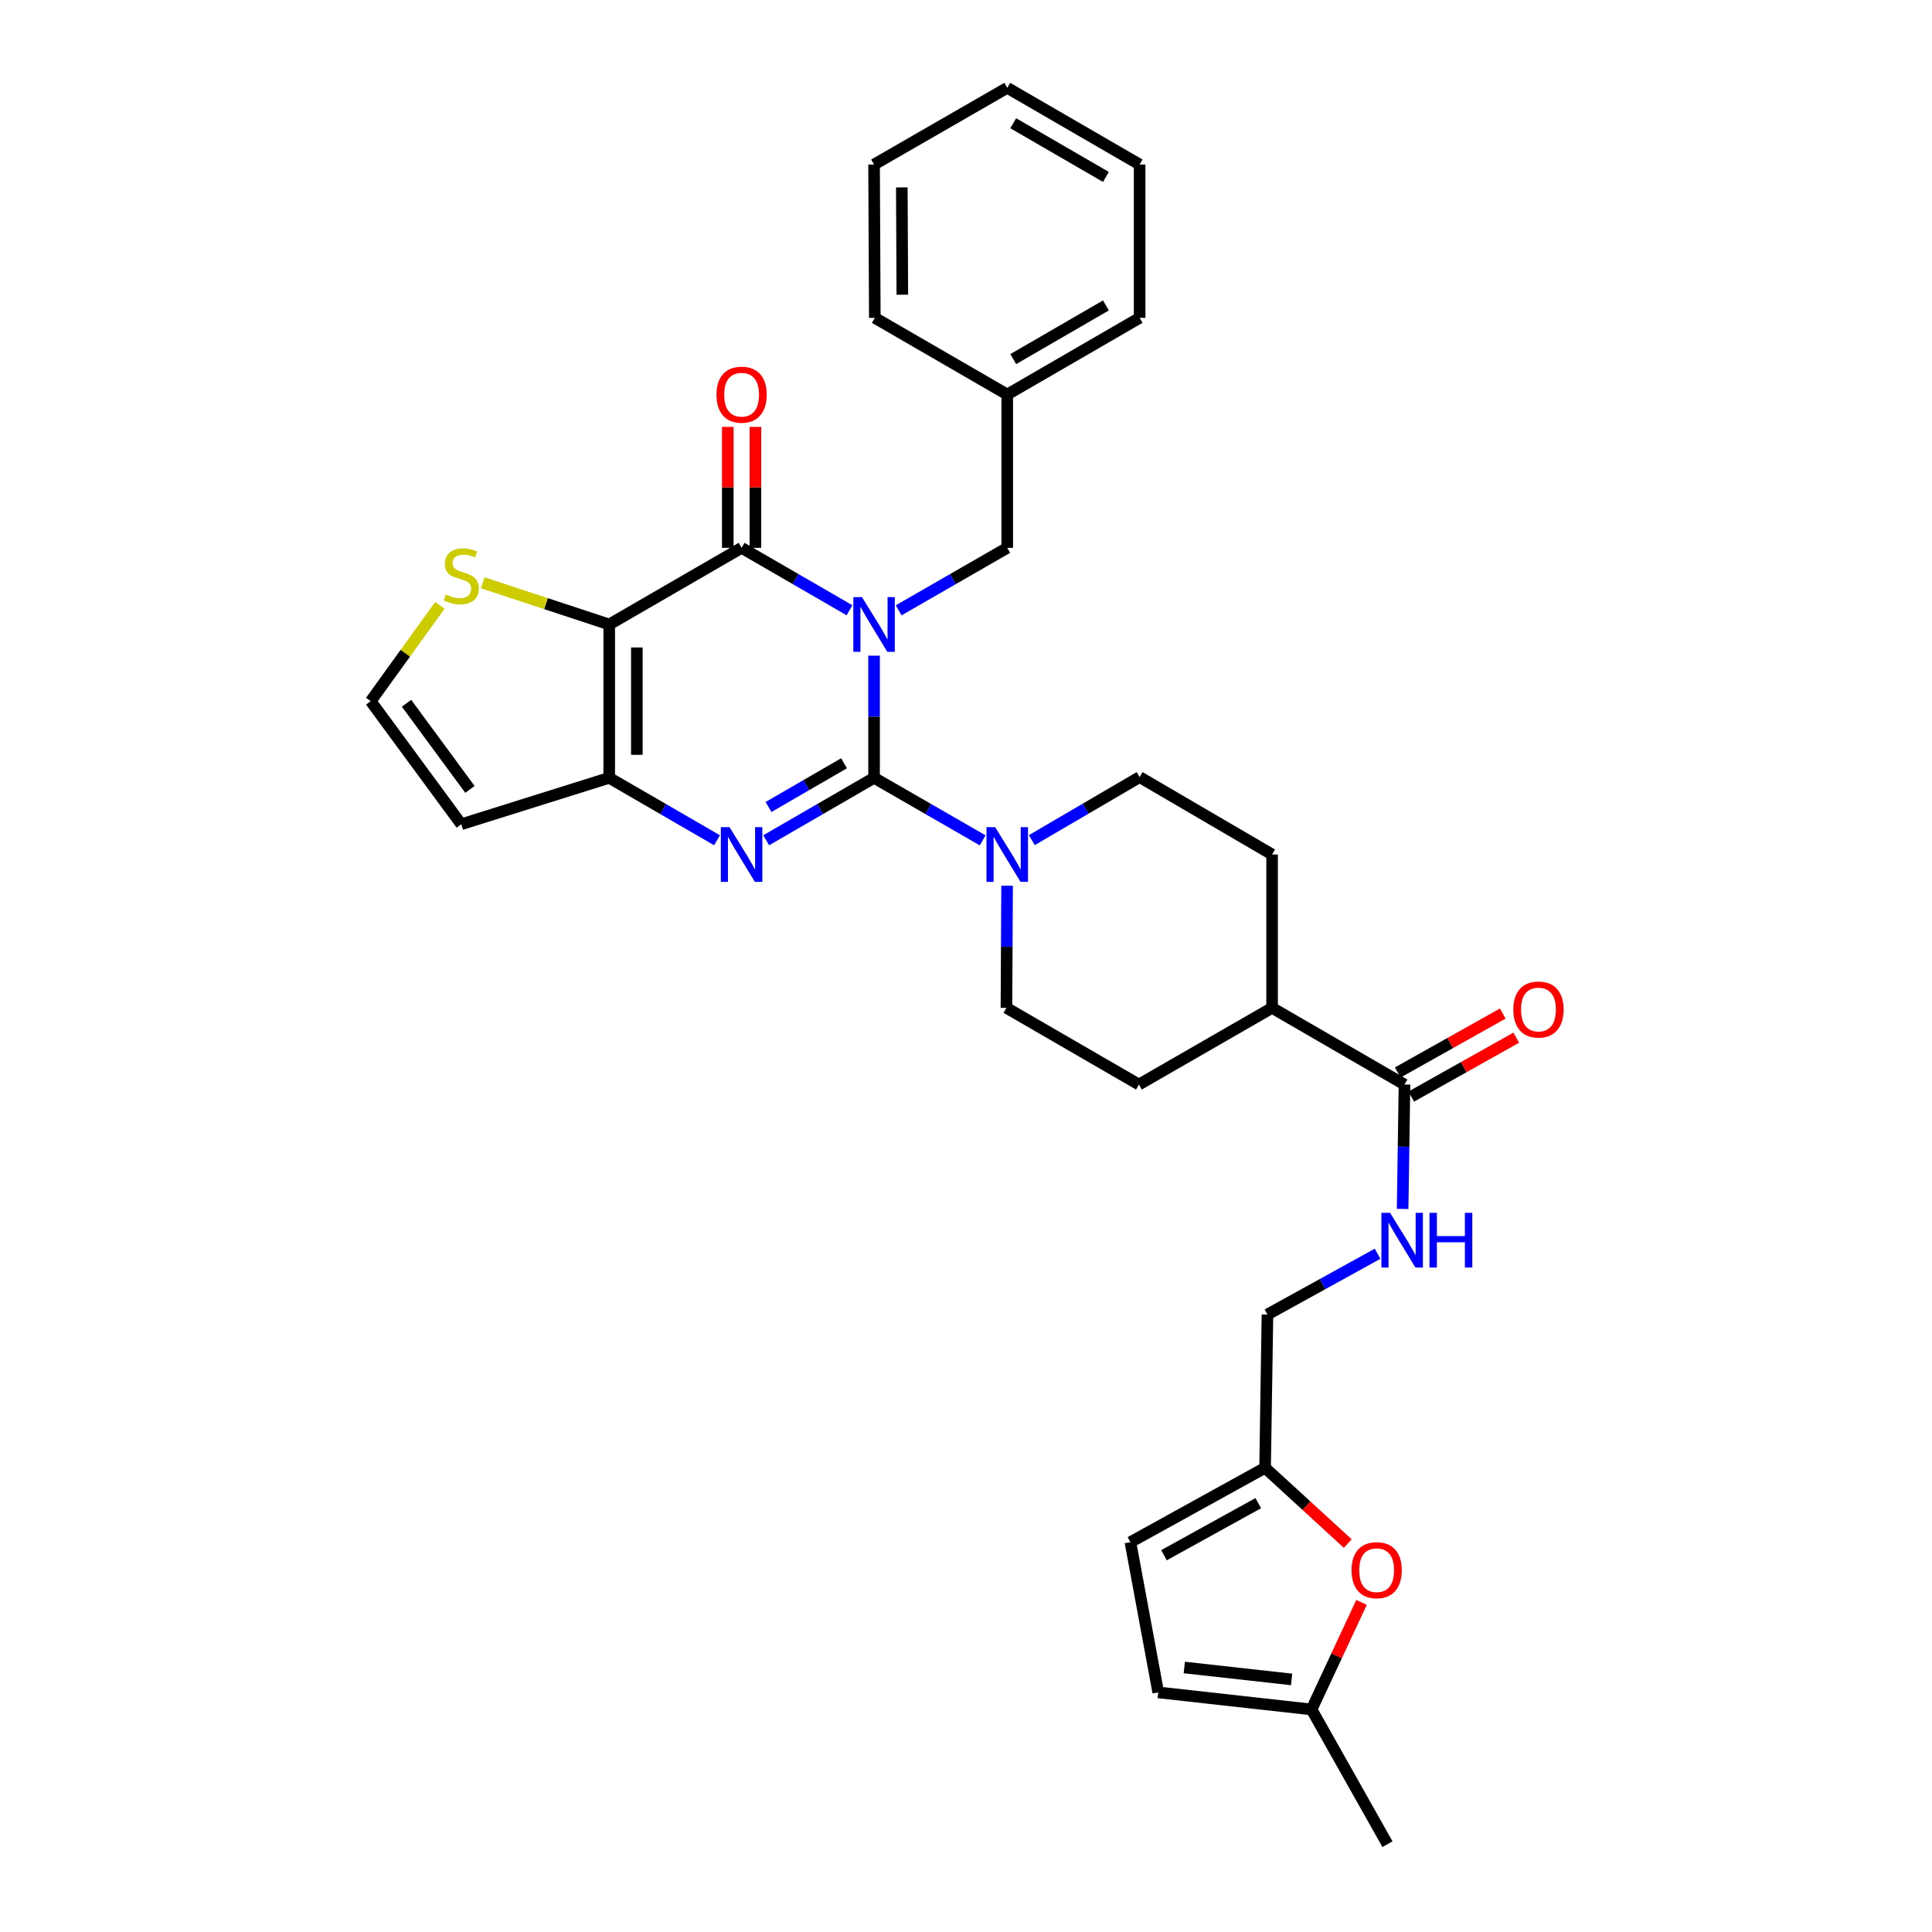 <?xml version='1.0' encoding='iso-8859-1'?>
<svg version='1.1' baseProfile='full'
              xmlns='http://www.w3.org/2000/svg'
                      xmlns:rdkit='http://www.rdkit.org/xml'
                      xmlns:xlink='http://www.w3.org/1999/xlink'
                  xml:space='preserve'
width='1000px' height='1000px' viewBox='0 0 1000 1000'>
<!-- END OF HEADER -->
<rect style='opacity:1.0;fill:#FFFFFF;stroke:none' width='1000' height='1000' x='0' y='0'> </rect>
<path class='bond-0' d='M 452.417,339.371 L 452.417,370.986' style='fill:none;fill-rule:evenodd;stroke:#0000FF;stroke-width:6px;stroke-linecap:butt;stroke-linejoin:miter;stroke-opacity:1' />
<path class='bond-0' d='M 452.417,370.986 L 452.417,402.601' style='fill:none;fill-rule:evenodd;stroke:#000000;stroke-width:6px;stroke-linecap:butt;stroke-linejoin:miter;stroke-opacity:1' />
<path class='bond-1' d='M 439.696,315.868 L 411.773,299.716' style='fill:none;fill-rule:evenodd;stroke:#0000FF;stroke-width:6px;stroke-linecap:butt;stroke-linejoin:miter;stroke-opacity:1' />
<path class='bond-1' d='M 411.773,299.716 L 383.85,283.563' style='fill:none;fill-rule:evenodd;stroke:#000000;stroke-width:6px;stroke-linecap:butt;stroke-linejoin:miter;stroke-opacity:1' />
<path class='bond-8' d='M 465.145,315.903 L 493.247,299.733' style='fill:none;fill-rule:evenodd;stroke:#0000FF;stroke-width:6px;stroke-linecap:butt;stroke-linejoin:miter;stroke-opacity:1' />
<path class='bond-8' d='M 493.247,299.733 L 521.349,283.563' style='fill:none;fill-rule:evenodd;stroke:#000000;stroke-width:6px;stroke-linecap:butt;stroke-linejoin:miter;stroke-opacity:1' />
<path class='bond-2' d='M 452.417,402.601 L 424.494,418.764' style='fill:none;fill-rule:evenodd;stroke:#000000;stroke-width:6px;stroke-linecap:butt;stroke-linejoin:miter;stroke-opacity:1' />
<path class='bond-2' d='M 424.494,418.764 L 396.571,434.926' style='fill:none;fill-rule:evenodd;stroke:#0000FF;stroke-width:6px;stroke-linecap:butt;stroke-linejoin:miter;stroke-opacity:1' />
<path class='bond-2' d='M 436.874,395.07 L 417.328,406.383' style='fill:none;fill-rule:evenodd;stroke:#000000;stroke-width:6px;stroke-linecap:butt;stroke-linejoin:miter;stroke-opacity:1' />
<path class='bond-2' d='M 417.328,406.383 L 397.782,417.697' style='fill:none;fill-rule:evenodd;stroke:#0000FF;stroke-width:6px;stroke-linecap:butt;stroke-linejoin:miter;stroke-opacity:1' />
<path class='bond-5' d='M 452.417,402.601 L 480.519,418.781' style='fill:none;fill-rule:evenodd;stroke:#000000;stroke-width:6px;stroke-linecap:butt;stroke-linejoin:miter;stroke-opacity:1' />
<path class='bond-5' d='M 480.519,418.781 L 508.621,434.96' style='fill:none;fill-rule:evenodd;stroke:#0000FF;stroke-width:6px;stroke-linecap:butt;stroke-linejoin:miter;stroke-opacity:1' />
<path class='bond-3' d='M 383.85,283.563 L 315.331,323.227' style='fill:none;fill-rule:evenodd;stroke:#000000;stroke-width:6px;stroke-linecap:butt;stroke-linejoin:miter;stroke-opacity:1' />
<path class='bond-17' d='M 391.002,283.563 L 391.002,252.256' style='fill:none;fill-rule:evenodd;stroke:#000000;stroke-width:6px;stroke-linecap:butt;stroke-linejoin:miter;stroke-opacity:1' />
<path class='bond-17' d='M 391.002,252.256 L 391.002,220.948' style='fill:none;fill-rule:evenodd;stroke:#FF0000;stroke-width:6px;stroke-linecap:butt;stroke-linejoin:miter;stroke-opacity:1' />
<path class='bond-17' d='M 376.698,283.563 L 376.698,252.256' style='fill:none;fill-rule:evenodd;stroke:#000000;stroke-width:6px;stroke-linecap:butt;stroke-linejoin:miter;stroke-opacity:1' />
<path class='bond-17' d='M 376.698,252.256 L 376.698,220.948' style='fill:none;fill-rule:evenodd;stroke:#FF0000;stroke-width:6px;stroke-linecap:butt;stroke-linejoin:miter;stroke-opacity:1' />
<path class='bond-32' d='M 371.13,434.921 L 343.231,418.761' style='fill:none;fill-rule:evenodd;stroke:#0000FF;stroke-width:6px;stroke-linecap:butt;stroke-linejoin:miter;stroke-opacity:1' />
<path class='bond-32' d='M 343.231,418.761 L 315.331,402.601' style='fill:none;fill-rule:evenodd;stroke:#000000;stroke-width:6px;stroke-linecap:butt;stroke-linejoin:miter;stroke-opacity:1' />
<path class='bond-4' d='M 315.331,323.227 L 315.331,402.601' style='fill:none;fill-rule:evenodd;stroke:#000000;stroke-width:6px;stroke-linecap:butt;stroke-linejoin:miter;stroke-opacity:1' />
<path class='bond-4' d='M 329.635,335.133 L 329.635,390.695' style='fill:none;fill-rule:evenodd;stroke:#000000;stroke-width:6px;stroke-linecap:butt;stroke-linejoin:miter;stroke-opacity:1' />
<path class='bond-6' d='M 315.331,323.227 L 282.59,312.435' style='fill:none;fill-rule:evenodd;stroke:#000000;stroke-width:6px;stroke-linecap:butt;stroke-linejoin:miter;stroke-opacity:1' />
<path class='bond-6' d='M 282.59,312.435 L 249.849,301.644' style='fill:none;fill-rule:evenodd;stroke:#CCCC00;stroke-width:6px;stroke-linecap:butt;stroke-linejoin:miter;stroke-opacity:1' />
<path class='bond-9' d='M 315.331,402.601 L 238.753,426.633' style='fill:none;fill-rule:evenodd;stroke:#000000;stroke-width:6px;stroke-linecap:butt;stroke-linejoin:miter;stroke-opacity:1' />
<path class='bond-18' d='M 534.074,434.848 L 561.971,418.534' style='fill:none;fill-rule:evenodd;stroke:#0000FF;stroke-width:6px;stroke-linecap:butt;stroke-linejoin:miter;stroke-opacity:1' />
<path class='bond-18' d='M 561.971,418.534 L 589.868,402.22' style='fill:none;fill-rule:evenodd;stroke:#000000;stroke-width:6px;stroke-linecap:butt;stroke-linejoin:miter;stroke-opacity:1' />
<path class='bond-19' d='M 521.265,458.433 L 521.101,490.048' style='fill:none;fill-rule:evenodd;stroke:#0000FF;stroke-width:6px;stroke-linecap:butt;stroke-linejoin:miter;stroke-opacity:1' />
<path class='bond-19' d='M 521.101,490.048 L 520.936,521.664' style='fill:none;fill-rule:evenodd;stroke:#000000;stroke-width:6px;stroke-linecap:butt;stroke-linejoin:miter;stroke-opacity:1' />
<path class='bond-13' d='M 227.671,313.34 L 209.772,338.135' style='fill:none;fill-rule:evenodd;stroke:#CCCC00;stroke-width:6px;stroke-linecap:butt;stroke-linejoin:miter;stroke-opacity:1' />
<path class='bond-13' d='M 209.772,338.135 L 191.874,362.93' style='fill:none;fill-rule:evenodd;stroke:#000000;stroke-width:6px;stroke-linecap:butt;stroke-linejoin:miter;stroke-opacity:1' />
<path class='bond-7' d='M 726.962,561.351 L 658.435,521.664' style='fill:none;fill-rule:evenodd;stroke:#000000;stroke-width:6px;stroke-linecap:butt;stroke-linejoin:miter;stroke-opacity:1' />
<path class='bond-12' d='M 726.962,561.351 L 726.48,593.547' style='fill:none;fill-rule:evenodd;stroke:#000000;stroke-width:6px;stroke-linecap:butt;stroke-linejoin:miter;stroke-opacity:1' />
<path class='bond-12' d='M 726.48,593.547 L 725.997,625.743' style='fill:none;fill-rule:evenodd;stroke:#0000FF;stroke-width:6px;stroke-linecap:butt;stroke-linejoin:miter;stroke-opacity:1' />
<path class='bond-21' d='M 730.462,567.589 L 757.641,552.339' style='fill:none;fill-rule:evenodd;stroke:#000000;stroke-width:6px;stroke-linecap:butt;stroke-linejoin:miter;stroke-opacity:1' />
<path class='bond-21' d='M 757.641,552.339 L 784.82,537.089' style='fill:none;fill-rule:evenodd;stroke:#FF0000;stroke-width:6px;stroke-linecap:butt;stroke-linejoin:miter;stroke-opacity:1' />
<path class='bond-21' d='M 723.463,555.113 L 750.641,539.864' style='fill:none;fill-rule:evenodd;stroke:#000000;stroke-width:6px;stroke-linecap:butt;stroke-linejoin:miter;stroke-opacity:1' />
<path class='bond-21' d='M 750.641,539.864 L 777.82,524.614' style='fill:none;fill-rule:evenodd;stroke:#FF0000;stroke-width:6px;stroke-linecap:butt;stroke-linejoin:miter;stroke-opacity:1' />
<path class='bond-25' d='M 521.349,283.563 L 521.349,204.204' style='fill:none;fill-rule:evenodd;stroke:#000000;stroke-width:6px;stroke-linecap:butt;stroke-linejoin:miter;stroke-opacity:1' />
<path class='bond-33' d='M 238.753,426.633 L 191.874,362.93' style='fill:none;fill-rule:evenodd;stroke:#000000;stroke-width:6px;stroke-linecap:butt;stroke-linejoin:miter;stroke-opacity:1' />
<path class='bond-33' d='M 243.243,408.599 L 210.427,364.007' style='fill:none;fill-rule:evenodd;stroke:#000000;stroke-width:6px;stroke-linecap:butt;stroke-linejoin:miter;stroke-opacity:1' />
<path class='bond-10' d='M 697.596,798.937 L 676.204,779.335' style='fill:none;fill-rule:evenodd;stroke:#FF0000;stroke-width:6px;stroke-linecap:butt;stroke-linejoin:miter;stroke-opacity:1' />
<path class='bond-10' d='M 676.204,779.335 L 654.811,759.732' style='fill:none;fill-rule:evenodd;stroke:#000000;stroke-width:6px;stroke-linecap:butt;stroke-linejoin:miter;stroke-opacity:1' />
<path class='bond-14' d='M 704.733,829.395 L 691.796,857.103' style='fill:none;fill-rule:evenodd;stroke:#FF0000;stroke-width:6px;stroke-linecap:butt;stroke-linejoin:miter;stroke-opacity:1' />
<path class='bond-14' d='M 691.796,857.103 L 678.859,884.81' style='fill:none;fill-rule:evenodd;stroke:#000000;stroke-width:6px;stroke-linecap:butt;stroke-linejoin:miter;stroke-opacity:1' />
<path class='bond-11' d='M 654.811,759.732 L 656.035,680.381' style='fill:none;fill-rule:evenodd;stroke:#000000;stroke-width:6px;stroke-linecap:butt;stroke-linejoin:miter;stroke-opacity:1' />
<path class='bond-15' d='M 654.811,759.732 L 585.1,798.236' style='fill:none;fill-rule:evenodd;stroke:#000000;stroke-width:6px;stroke-linecap:butt;stroke-linejoin:miter;stroke-opacity:1' />
<path class='bond-15' d='M 651.271,778.029 L 602.473,804.982' style='fill:none;fill-rule:evenodd;stroke:#000000;stroke-width:6px;stroke-linecap:butt;stroke-linejoin:miter;stroke-opacity:1' />
<path class='bond-24' d='M 713.024,648.941 L 684.529,664.661' style='fill:none;fill-rule:evenodd;stroke:#0000FF;stroke-width:6px;stroke-linecap:butt;stroke-linejoin:miter;stroke-opacity:1' />
<path class='bond-24' d='M 684.529,664.661 L 656.035,680.381' style='fill:none;fill-rule:evenodd;stroke:#000000;stroke-width:6px;stroke-linecap:butt;stroke-linejoin:miter;stroke-opacity:1' />
<path class='bond-26' d='M 678.859,884.81 L 718.149,954.545' style='fill:none;fill-rule:evenodd;stroke:#000000;stroke-width:6px;stroke-linecap:butt;stroke-linejoin:miter;stroke-opacity:1' />
<path class='bond-36' d='M 678.859,884.81 L 599.5,875.981' style='fill:none;fill-rule:evenodd;stroke:#000000;stroke-width:6px;stroke-linecap:butt;stroke-linejoin:miter;stroke-opacity:1' />
<path class='bond-36' d='M 668.537,869.269 L 612.986,863.089' style='fill:none;fill-rule:evenodd;stroke:#000000;stroke-width:6px;stroke-linecap:butt;stroke-linejoin:miter;stroke-opacity:1' />
<path class='bond-16' d='M 585.1,798.236 L 599.5,875.981' style='fill:none;fill-rule:evenodd;stroke:#000000;stroke-width:6px;stroke-linecap:butt;stroke-linejoin:miter;stroke-opacity:1' />
<path class='bond-22' d='M 589.868,402.22 L 658.435,442.289' style='fill:none;fill-rule:evenodd;stroke:#000000;stroke-width:6px;stroke-linecap:butt;stroke-linejoin:miter;stroke-opacity:1' />
<path class='bond-23' d='M 520.936,521.664 L 589.503,561.351' style='fill:none;fill-rule:evenodd;stroke:#000000;stroke-width:6px;stroke-linecap:butt;stroke-linejoin:miter;stroke-opacity:1' />
<path class='bond-20' d='M 658.435,521.664 L 589.503,561.351' style='fill:none;fill-rule:evenodd;stroke:#000000;stroke-width:6px;stroke-linecap:butt;stroke-linejoin:miter;stroke-opacity:1' />
<path class='bond-34' d='M 658.435,521.664 L 658.435,442.289' style='fill:none;fill-rule:evenodd;stroke:#000000;stroke-width:6px;stroke-linecap:butt;stroke-linejoin:miter;stroke-opacity:1' />
<path class='bond-27' d='M 521.349,204.204 L 589.868,164.517' style='fill:none;fill-rule:evenodd;stroke:#000000;stroke-width:6px;stroke-linecap:butt;stroke-linejoin:miter;stroke-opacity:1' />
<path class='bond-27' d='M 524.457,185.873 L 572.421,158.092' style='fill:none;fill-rule:evenodd;stroke:#000000;stroke-width:6px;stroke-linecap:butt;stroke-linejoin:miter;stroke-opacity:1' />
<path class='bond-28' d='M 521.349,204.204 L 452.798,164.517' style='fill:none;fill-rule:evenodd;stroke:#000000;stroke-width:6px;stroke-linecap:butt;stroke-linejoin:miter;stroke-opacity:1' />
<path class='bond-30' d='M 589.868,164.517 L 589.868,85.158' style='fill:none;fill-rule:evenodd;stroke:#000000;stroke-width:6px;stroke-linecap:butt;stroke-linejoin:miter;stroke-opacity:1' />
<path class='bond-29' d='M 452.798,164.517 L 452.417,85.158' style='fill:none;fill-rule:evenodd;stroke:#000000;stroke-width:6px;stroke-linecap:butt;stroke-linejoin:miter;stroke-opacity:1' />
<path class='bond-29' d='M 467.045,152.544 L 466.778,96.993' style='fill:none;fill-rule:evenodd;stroke:#000000;stroke-width:6px;stroke-linecap:butt;stroke-linejoin:miter;stroke-opacity:1' />
<path class='bond-31' d='M 452.417,85.158 L 521.349,45.455' style='fill:none;fill-rule:evenodd;stroke:#000000;stroke-width:6px;stroke-linecap:butt;stroke-linejoin:miter;stroke-opacity:1' />
<path class='bond-35' d='M 589.868,85.158 L 521.349,45.455' style='fill:none;fill-rule:evenodd;stroke:#000000;stroke-width:6px;stroke-linecap:butt;stroke-linejoin:miter;stroke-opacity:1' />
<path class='bond-35' d='M 572.419,91.579 L 524.455,63.787' style='fill:none;fill-rule:evenodd;stroke:#000000;stroke-width:6px;stroke-linecap:butt;stroke-linejoin:miter;stroke-opacity:1' />
<path  class='atom-0' d='M 446.157 309.067
L 455.437 324.067
Q 456.357 325.547, 457.837 328.227
Q 459.317 330.907, 459.397 331.067
L 459.397 309.067
L 463.157 309.067
L 463.157 337.387
L 459.277 337.387
L 449.317 320.987
Q 448.157 319.067, 446.917 316.867
Q 445.717 314.667, 445.357 313.987
L 445.357 337.387
L 441.677 337.387
L 441.677 309.067
L 446.157 309.067
' fill='#0000FF'/>
<path  class='atom-3' d='M 377.59 428.129
L 386.87 443.129
Q 387.79 444.609, 389.27 447.289
Q 390.75 449.969, 390.83 450.129
L 390.83 428.129
L 394.59 428.129
L 394.59 456.449
L 390.71 456.449
L 380.75 440.049
Q 379.59 438.129, 378.35 435.929
Q 377.15 433.729, 376.79 433.049
L 376.79 456.449
L 373.11 456.449
L 373.11 428.129
L 377.59 428.129
' fill='#0000FF'/>
<path  class='atom-6' d='M 515.089 428.129
L 524.369 443.129
Q 525.289 444.609, 526.769 447.289
Q 528.249 449.969, 528.329 450.129
L 528.329 428.129
L 532.089 428.129
L 532.089 456.449
L 528.209 456.449
L 518.249 440.049
Q 517.089 438.129, 515.849 435.929
Q 514.649 433.729, 514.289 433.049
L 514.289 456.449
L 510.609 456.449
L 510.609 428.129
L 515.089 428.129
' fill='#0000FF'/>
<path  class='atom-7' d='M 230.753 307.707
Q 231.073 307.827, 232.393 308.387
Q 233.713 308.947, 235.153 309.307
Q 236.633 309.627, 238.073 309.627
Q 240.753 309.627, 242.313 308.347
Q 243.873 307.027, 243.873 304.747
Q 243.873 303.187, 243.073 302.227
Q 242.313 301.267, 241.113 300.747
Q 239.913 300.227, 237.913 299.627
Q 235.393 298.867, 233.873 298.147
Q 232.393 297.427, 231.313 295.907
Q 230.273 294.387, 230.273 291.827
Q 230.273 288.267, 232.673 286.067
Q 235.113 283.867, 239.913 283.867
Q 243.193 283.867, 246.913 285.427
L 245.993 288.507
Q 242.593 287.107, 240.033 287.107
Q 237.273 287.107, 235.753 288.267
Q 234.233 289.387, 234.273 291.347
Q 234.273 292.867, 235.033 293.787
Q 235.833 294.707, 236.953 295.227
Q 238.113 295.747, 240.033 296.347
Q 242.593 297.147, 244.113 297.947
Q 245.633 298.747, 246.713 300.387
Q 247.833 301.987, 247.833 304.747
Q 247.833 308.667, 245.193 310.787
Q 242.593 312.867, 238.233 312.867
Q 235.713 312.867, 233.793 312.307
Q 231.913 311.787, 229.673 310.867
L 230.753 307.707
' fill='#CCCC00'/>
<path  class='atom-11' d='M 699.554 812.724
Q 699.554 805.924, 702.914 802.124
Q 706.274 798.324, 712.554 798.324
Q 718.834 798.324, 722.194 802.124
Q 725.554 805.924, 725.554 812.724
Q 725.554 819.604, 722.154 823.524
Q 718.754 827.404, 712.554 827.404
Q 706.314 827.404, 702.914 823.524
Q 699.554 819.644, 699.554 812.724
M 712.554 824.204
Q 716.874 824.204, 719.194 821.324
Q 721.554 818.404, 721.554 812.724
Q 721.554 807.164, 719.194 804.364
Q 716.874 801.524, 712.554 801.524
Q 708.234 801.524, 705.874 804.324
Q 703.554 807.124, 703.554 812.724
Q 703.554 818.444, 705.874 821.324
Q 708.234 824.204, 712.554 824.204
' fill='#FF0000'/>
<path  class='atom-13' d='M 719.494 627.758
L 728.774 642.758
Q 729.694 644.238, 731.174 646.918
Q 732.654 649.598, 732.734 649.758
L 732.734 627.758
L 736.494 627.758
L 736.494 656.078
L 732.614 656.078
L 722.654 639.678
Q 721.494 637.758, 720.254 635.558
Q 719.054 633.358, 718.694 632.678
L 718.694 656.078
L 715.014 656.078
L 715.014 627.758
L 719.494 627.758
' fill='#0000FF'/>
<path  class='atom-13' d='M 739.894 627.758
L 743.734 627.758
L 743.734 639.798
L 758.214 639.798
L 758.214 627.758
L 762.054 627.758
L 762.054 656.078
L 758.214 656.078
L 758.214 642.998
L 743.734 642.998
L 743.734 656.078
L 739.894 656.078
L 739.894 627.758
' fill='#0000FF'/>
<path  class='atom-18' d='M 370.85 204.284
Q 370.85 197.484, 374.21 193.684
Q 377.57 189.884, 383.85 189.884
Q 390.13 189.884, 393.49 193.684
Q 396.85 197.484, 396.85 204.284
Q 396.85 211.164, 393.45 215.084
Q 390.05 218.964, 383.85 218.964
Q 377.61 218.964, 374.21 215.084
Q 370.85 211.204, 370.85 204.284
M 383.85 215.764
Q 388.17 215.764, 390.49 212.884
Q 392.85 209.964, 392.85 204.284
Q 392.85 198.724, 390.49 195.924
Q 388.17 193.084, 383.85 193.084
Q 379.53 193.084, 377.17 195.884
Q 374.85 198.684, 374.85 204.284
Q 374.85 210.004, 377.17 212.884
Q 379.53 215.764, 383.85 215.764
' fill='#FF0000'/>
<path  class='atom-22' d='M 783.308 522.522
Q 783.308 515.722, 786.668 511.922
Q 790.028 508.122, 796.308 508.122
Q 802.588 508.122, 805.948 511.922
Q 809.308 515.722, 809.308 522.522
Q 809.308 529.402, 805.908 533.322
Q 802.508 537.202, 796.308 537.202
Q 790.068 537.202, 786.668 533.322
Q 783.308 529.442, 783.308 522.522
M 796.308 534.002
Q 800.628 534.002, 802.948 531.122
Q 805.308 528.202, 805.308 522.522
Q 805.308 516.962, 802.948 514.162
Q 800.628 511.322, 796.308 511.322
Q 791.988 511.322, 789.628 514.122
Q 787.308 516.922, 787.308 522.522
Q 787.308 528.242, 789.628 531.122
Q 791.988 534.002, 796.308 534.002
' fill='#FF0000'/>
</svg>
